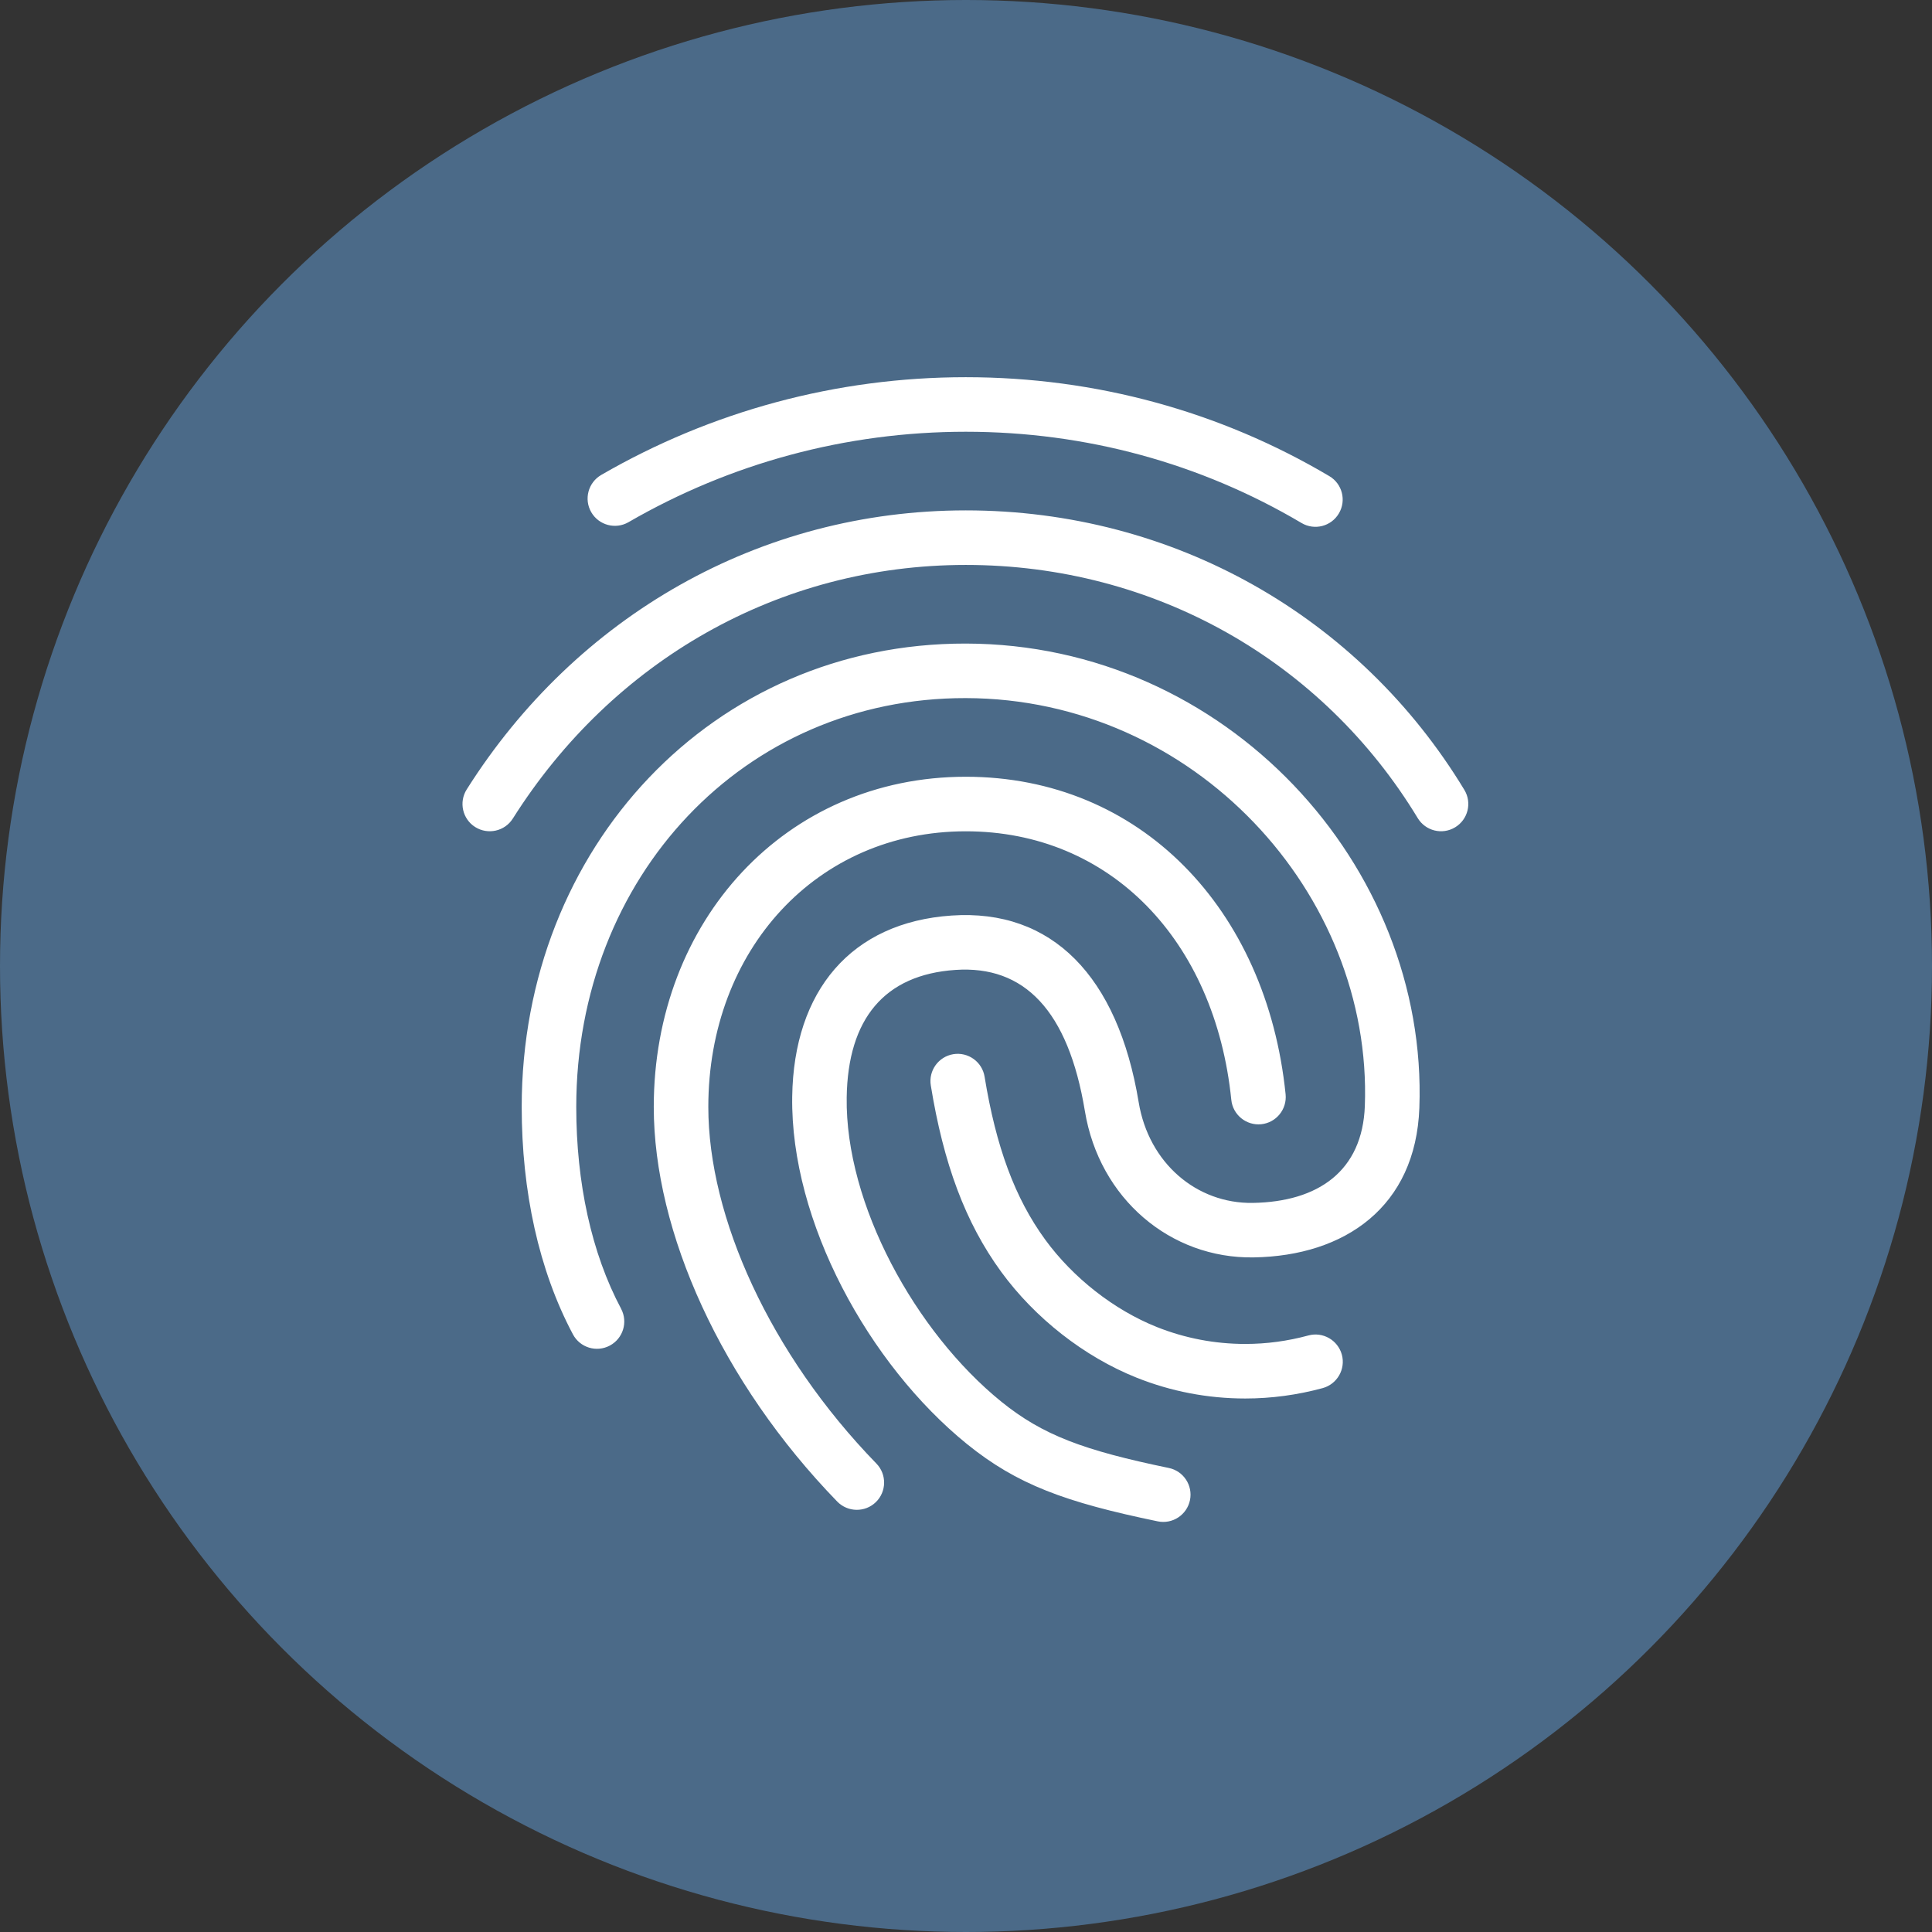 <?xml version="1.0" encoding="UTF-8"?>
<svg width="93px" height="93px" viewBox="0 0 93 93" version="1.1" xmlns="http://www.w3.org/2000/svg" xmlns:xlink="http://www.w3.org/1999/xlink">
    <rect x="0" y="0" width="93" height="93" fill="#333333" stroke="none"/>
    <title>icon / ico-fingerprint</title>
    <g id="Website-UI" stroke="none" stroke-width="1" fill="none" fill-rule="evenodd">
        <g id="Campaign-Page" transform="translate(-958, -2216)">
            <g id="Features-grid" transform="translate(147, 2186)">
                <g id="icon-/-ico-fingerprint" transform="translate(810.263, 29.157)">
                    <g>
                        <circle id="Oval-Copy-4" fill="#4B6A88" cx="47.237" cy="47.343" r="46.5"></circle>
                        <path d="M47.229,31.822 C59.76,31.844 69.488,42.512 69.06,54.174 C68.885,58.934 65.479,61.301 61.081,61.37 C57.08,61.434 53.654,58.543 52.96,54.327 C52.158,49.474 50.036,47.305 46.724,47.532 C43.32,47.764 41.549,49.873 41.494,53.672 C41.421,58.808 44.795,64.956 48.934,68.312 C50.94,69.936 52.923,70.662 56.999,71.506 C57.707,71.652 58.165,72.346 58.018,73.057 C57.87,73.766 57.176,74.223 56.467,74.076 C52.013,73.155 49.695,72.306 47.281,70.352 C42.558,66.521 38.783,59.645 38.871,53.633 C38.945,48.534 41.709,45.241 46.545,44.914 C51.371,44.584 54.545,47.827 55.549,53.899 C56.034,56.837 58.345,58.788 61.04,58.747 C64.192,58.695 66.321,57.216 66.436,54.078 C66.81,43.868 58.236,34.467 47.224,34.447 C36.549,34.428 28.476,43.044 28.476,54.127 C28.476,57.774 29.207,61.161 30.635,63.841 L30.634,63.841 C30.974,64.481 30.73,65.276 30.091,65.615 C29.451,65.957 28.656,65.714 28.316,65.074 C26.672,61.985 25.85,58.181 25.85,54.128 C25.85,41.631 35.059,31.8 47.229,31.822 Z M47.226,38.233 C55.615,38.233 61.711,44.58 62.622,53.521 C62.693,54.242 62.169,54.886 61.448,54.96 C60.727,55.032 60.082,54.507 60.008,53.786 C59.228,46.113 54.183,40.859 47.226,40.859 C40.053,40.859 34.833,46.573 34.833,54.128 C34.833,59.424 37.793,66.012 42.925,71.295 C43.429,71.814 43.417,72.646 42.897,73.151 C42.376,73.655 41.546,73.643 41.039,73.124 C35.458,67.372 32.207,60.144 32.207,54.128 C32.207,45.172 38.546,38.233 47.226,38.233 Z M48.132,52.673 C48.683,56.049 49.589,58.513 51.048,60.513 C52.387,62.349 54.358,63.897 56.425,64.722 C57.769,65.258 59.206,65.536 60.68,65.536 C61.706,65.536 62.723,65.398 63.717,65.128 C64.416,64.938 65.137,65.352 65.329,66.051 C65.518,66.749 65.105,67.47 64.406,67.662 C63.188,67.992 61.94,68.162 60.68,68.162 C58.871,68.162 57.104,67.82 55.451,67.16 C52.921,66.149 50.556,64.291 48.927,62.059 C47.199,59.689 46.153,56.847 45.543,53.094 L45.543,53.094 C45.425,52.38 45.912,51.706 46.626,51.588 C47.342,51.472 48.016,51.957 48.132,52.673 Z M47.227,25.411 C57.238,25.411 66.173,30.52 71.226,38.865 C71.602,39.485 71.403,40.292 70.783,40.666 C70.163,41.043 69.358,40.844 68.981,40.223 C64.399,32.661 56.315,28.037 47.227,28.037 C38.232,28.037 30.227,32.641 25.423,40.245 L25.422,40.246 C25.036,40.858 24.224,41.04 23.611,40.654 C22.998,40.268 22.816,39.456 23.203,38.843 C28.479,30.493 37.313,25.411 47.227,25.411 Z M47.226,19 C53.492,19 59.484,20.656 64.726,23.762 C65.351,24.131 65.555,24.936 65.186,25.558 C64.817,26.184 64.012,26.388 63.389,26.019 C58.551,23.154 53.019,21.626 47.226,21.626 C41.46,21.626 35.894,23.142 30.991,25.979 L30.992,25.979 C30.364,26.341 29.562,26.127 29.198,25.499 C28.836,24.872 29.05,24.07 29.678,23.705 C34.976,20.639 40.995,19 47.226,19 Z" id="Combined-Shape" fill="#FFFFFF"></path>
                    </g>
                </g>
            </g>
        </g>
    </g>
</svg>